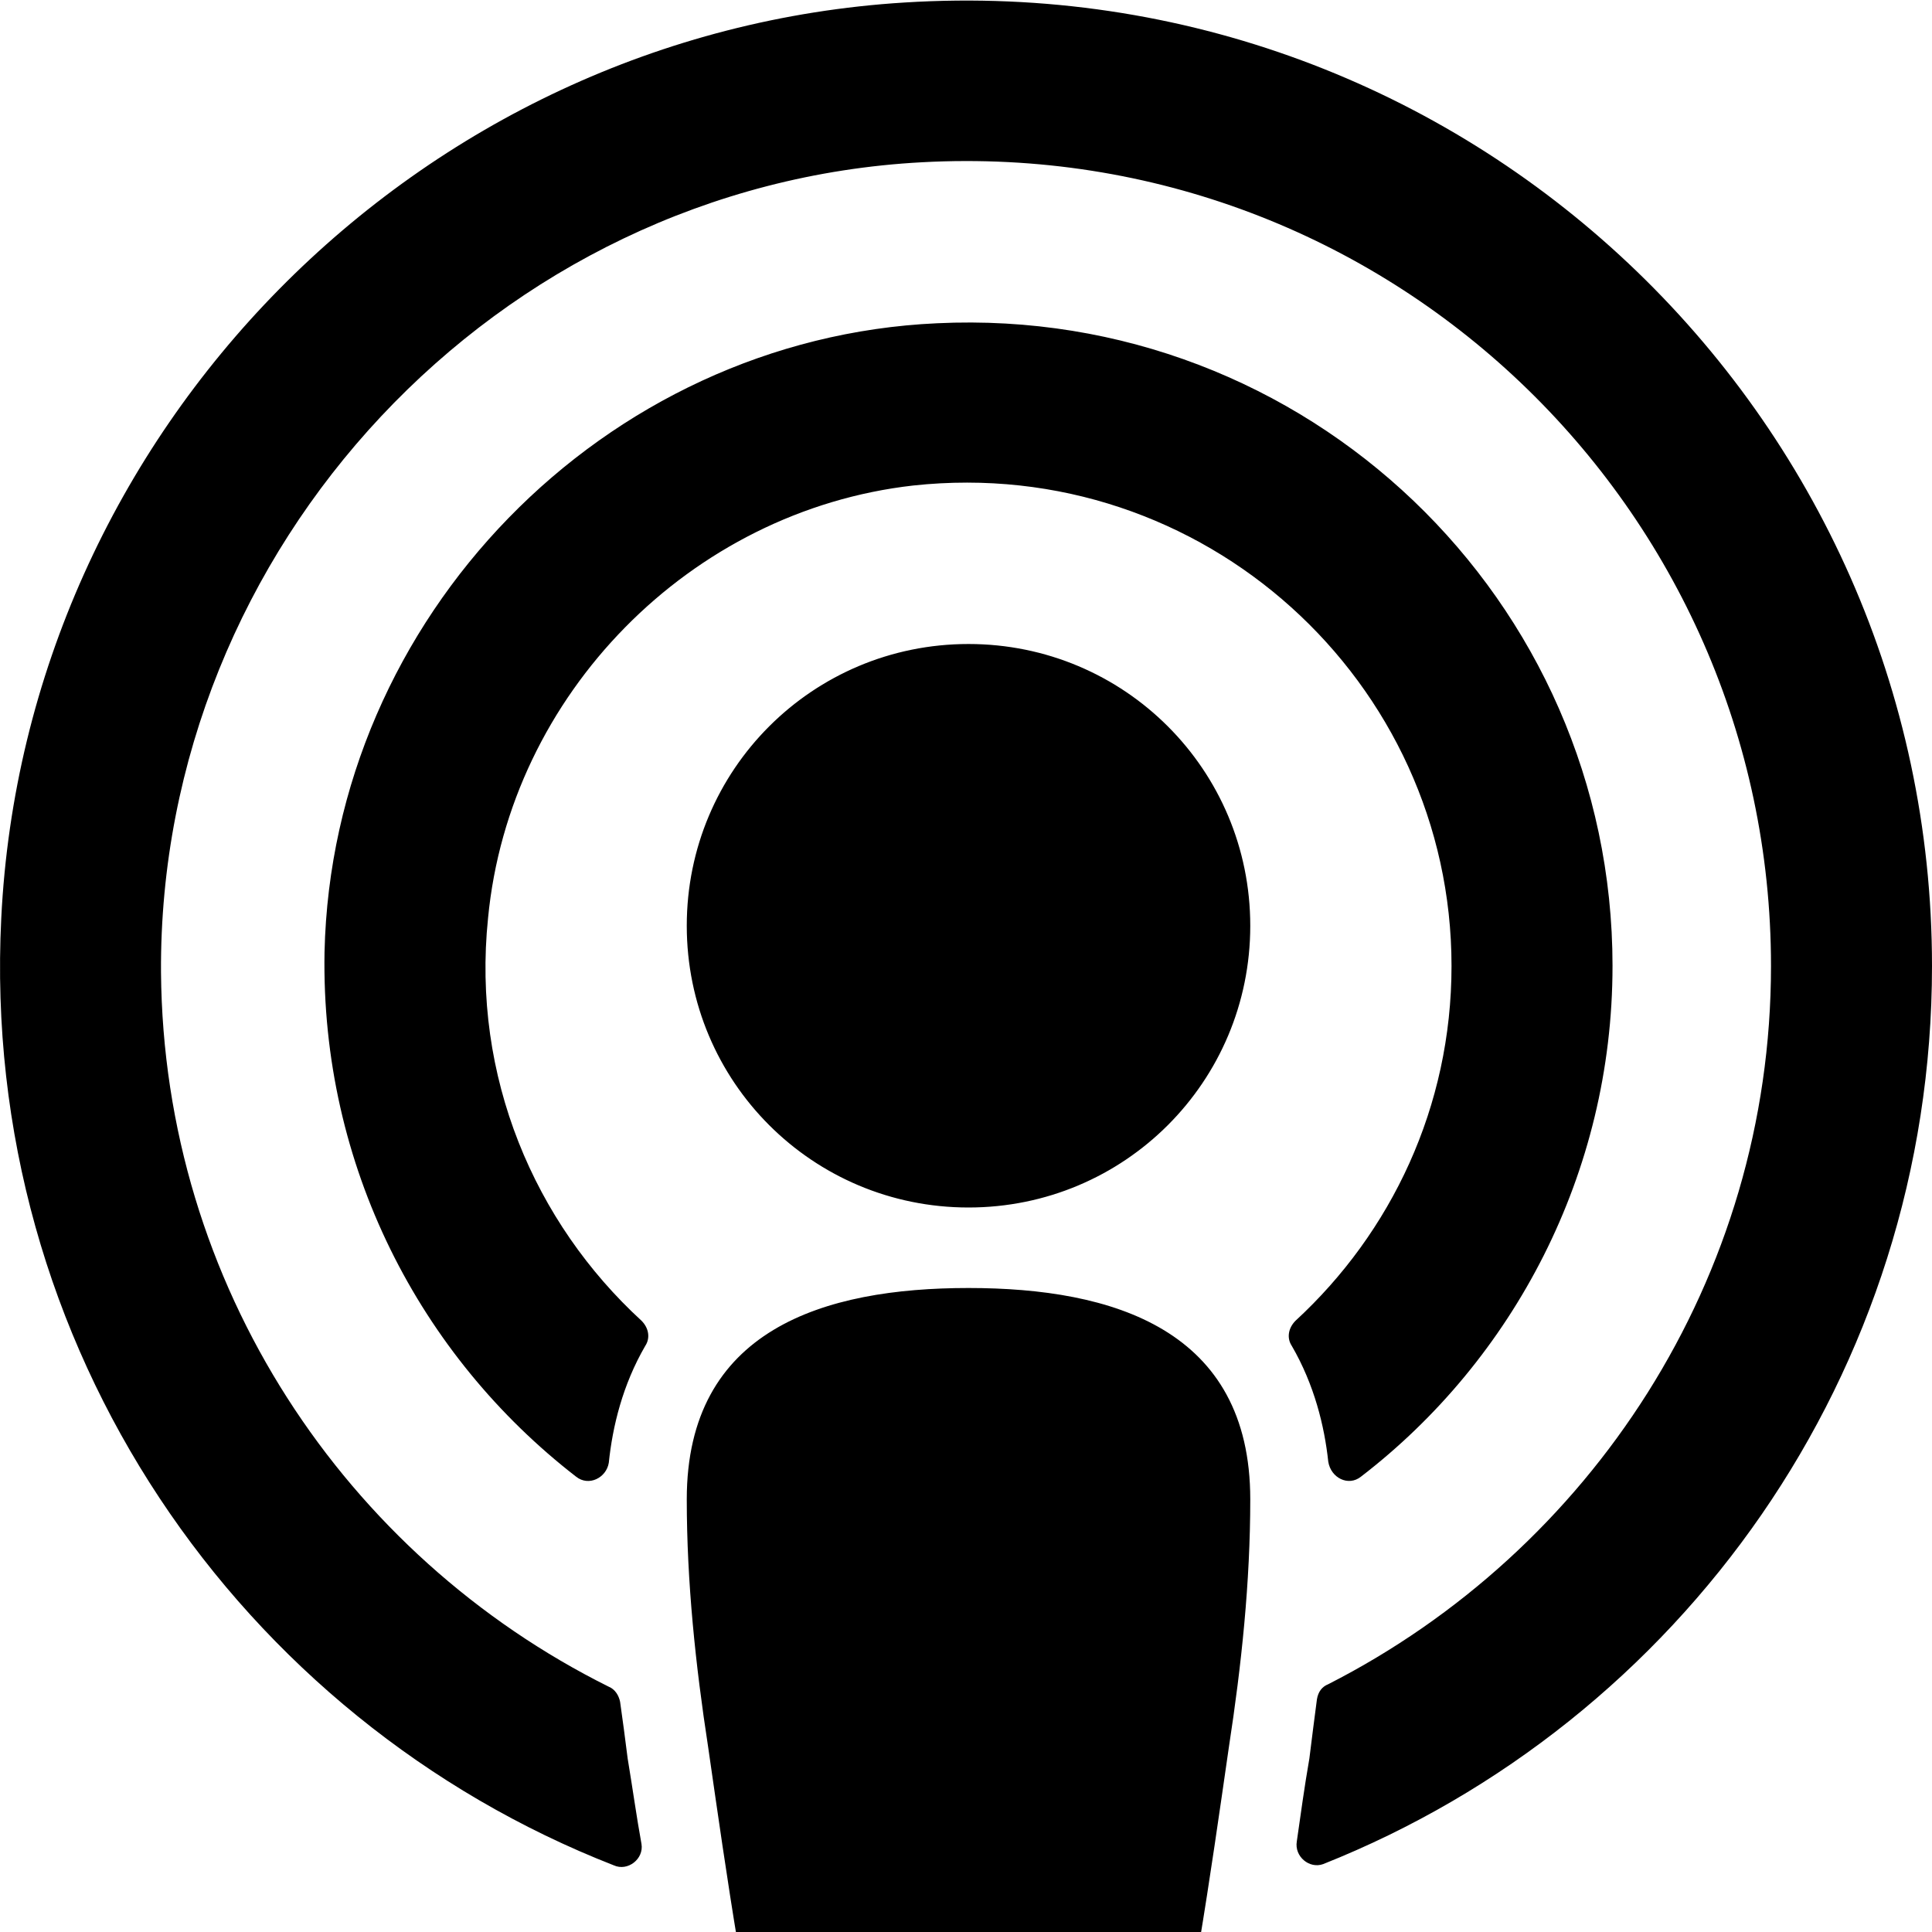<svg width="1536" height="1536" xmlns="http://www.w3.org/2000/svg">
    <path d="M994 1192c0 66-7 132-17 197-15 104-30 211-55 313-18 73-86 90-152 90s-134-17-152-90c-25-102-40-209-55-313-10-65-17-131-17-197 0-135 109-168 224-168s224 33 224 168zm542-424c0 324-200 601-484 714-11 4-23-6-21-18 3-21 6-43 10-66 2-16 4-32 6-47 1-6 4-10 9-12 208-106 352-322 352-571 0-365-306-659-675-639-338 18-607 306-605 644 2 249 147 464 356 568 5 2 8 7 9 12 2 14 4 29 6 45 4 24 7 46 11 68 2 12-11 22-22 17C191 1367-16 1071 1 730 20 343 332 26 719 2c446-28 817 326 817 766zm-542-32c0 124-100 224-224 224S546 860 546 736s100-224 224-224 224 100 224 224zm288 32c0 165-79 313-200 406-10 8-24 1-26-12-3-28-11-61-29-92-4-6-3-14 3-20 76-70 124-170 124-282 0-226-197-407-428-382-177 20-321 166-338 344-13 126 37 242 122 320 6 6 7 14 3 20-18 31-26 64-29 93-2 12-16 19-26 11-124-96-203-247-200-417 6-266 222-488 487-500 294-14 537 220 537 511z"/>
</svg>
